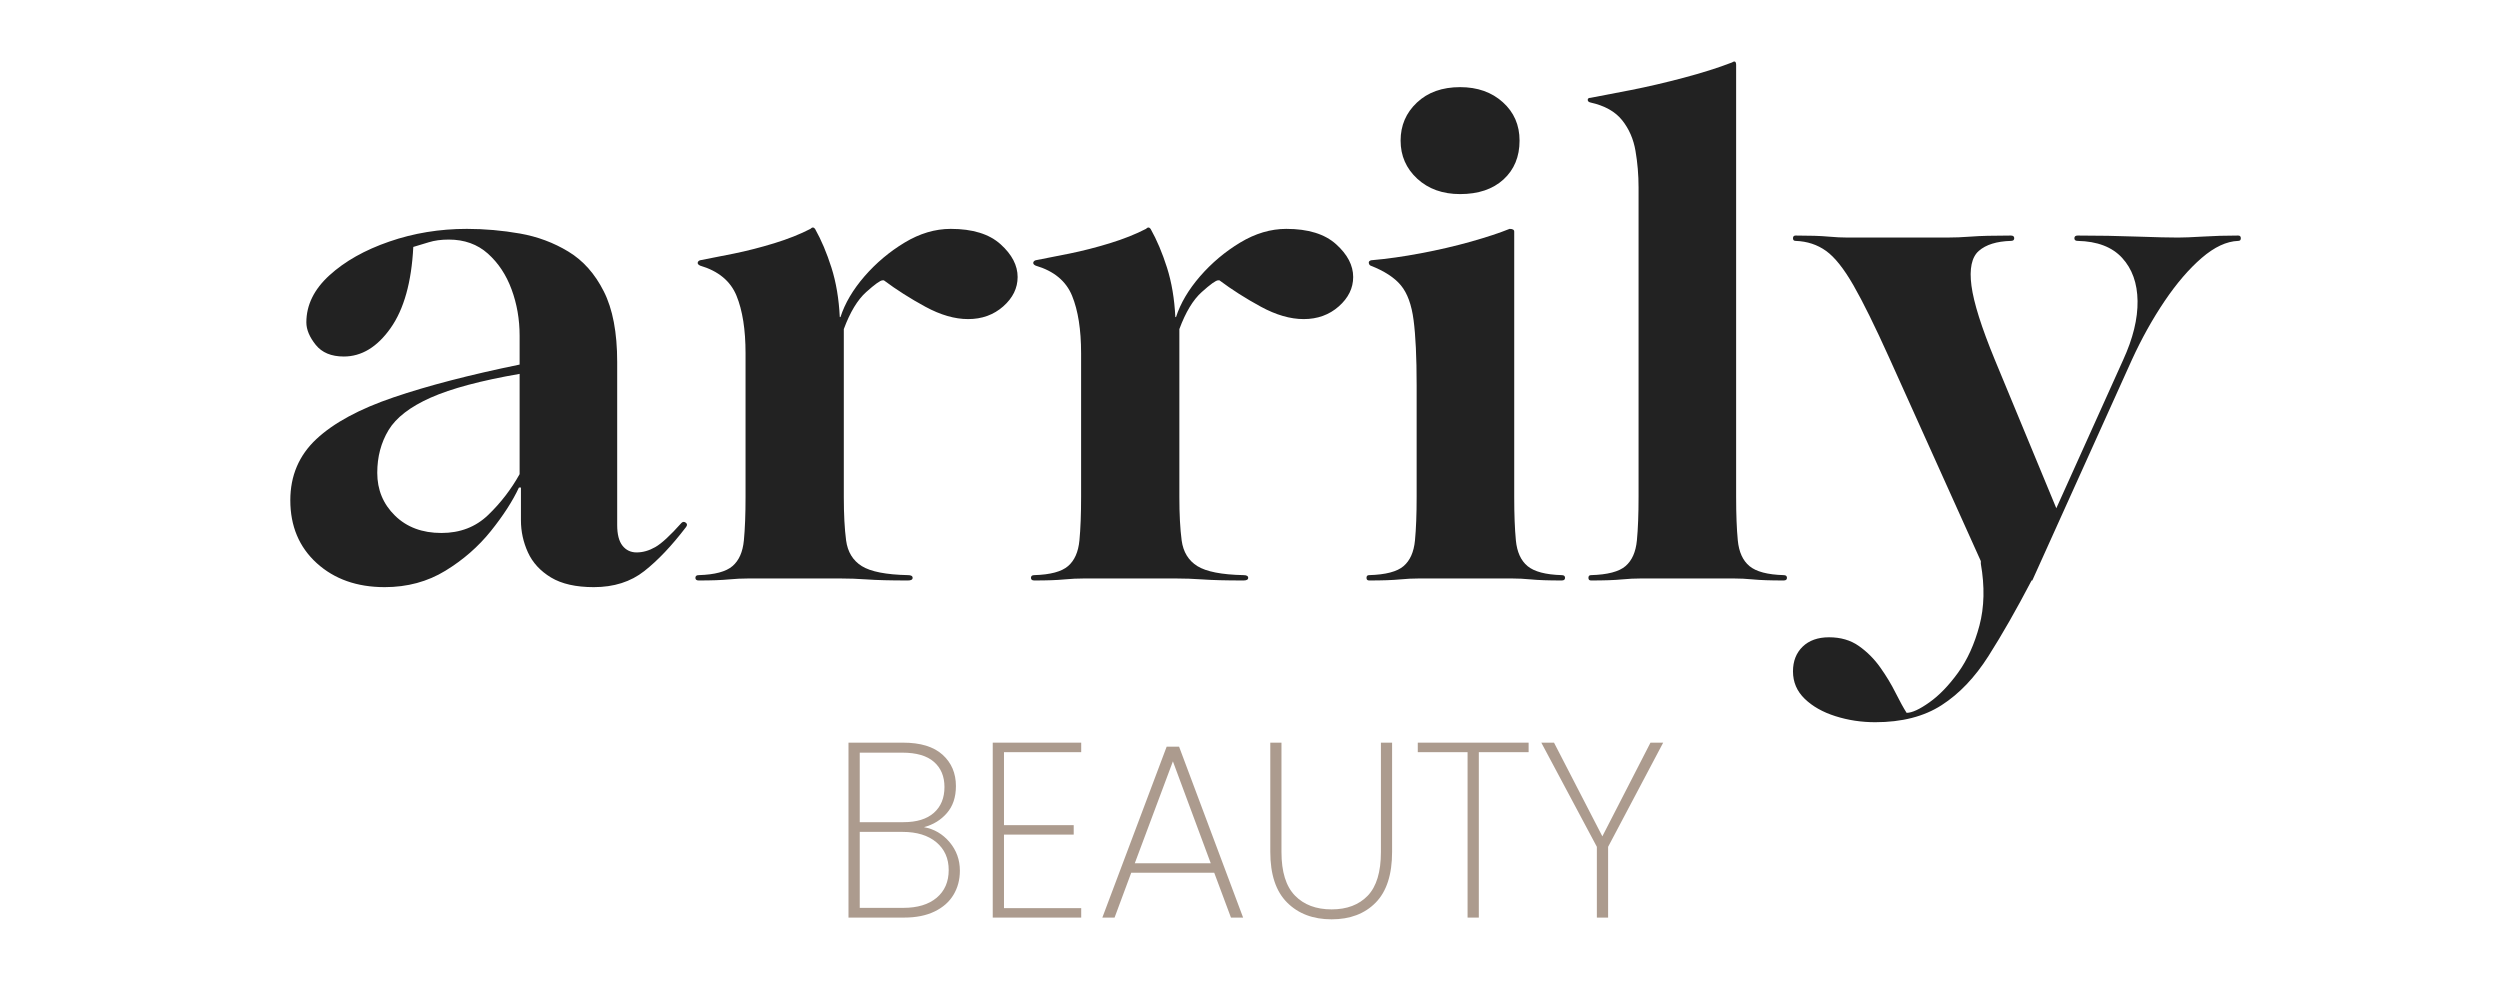 <svg version="1.0" preserveAspectRatio="xMidYMid meet" height="300" viewBox="0 0 562.5 225" zoomAndPan="magnify" width="750" xmlns:xlink="http://www.w3.org/1999/xlink" xmlns="http://www.w3.org/2000/svg"><defs><g></g></defs><g fill-opacity="1" fill="#222222"><g transform="translate(59.008, 130.154)"><g><path d="M 27.531 1.953 C 21.312 1.953 16.219 0.148 12.25 -3.453 C 8.289 -7.066 6.312 -11.781 6.312 -17.594 C 6.312 -23.113 8.266 -27.703 12.172 -31.359 C 16.086 -35.016 21.879 -38.145 29.547 -40.75 C 37.223 -43.363 46.676 -45.82 57.906 -48.125 L 57.906 -54.594 C 57.906 -58.301 57.301 -61.785 56.094 -65.047 C 54.895 -68.305 53.117 -70.988 50.766 -73.094 C 48.41 -75.195 45.477 -76.25 41.969 -76.25 C 40.258 -76.25 38.754 -76.047 37.453 -75.641 C 36.148 -75.242 34.992 -74.895 33.984 -74.594 C 33.586 -66.676 31.883 -60.586 28.875 -56.328 C 25.863 -52.066 22.352 -49.938 18.344 -49.938 C 15.539 -49.938 13.438 -50.812 12.031 -52.562 C 10.625 -54.32 9.922 -56.004 9.922 -57.609 C 9.922 -61.516 11.648 -65.047 15.109 -68.203 C 18.578 -71.367 23.066 -73.898 28.578 -75.797 C 34.086 -77.703 39.906 -78.656 46.031 -78.656 C 50.039 -78.656 54.023 -78.305 57.984 -77.609 C 61.941 -76.91 65.57 -75.555 68.875 -73.547 C 72.188 -71.547 74.844 -68.562 76.844 -64.594 C 78.852 -60.633 79.859 -55.348 79.859 -48.734 L 79.859 -12.031 C 79.859 -9.926 80.258 -8.367 81.062 -7.359 C 81.863 -6.359 82.922 -5.859 84.234 -5.859 C 85.629 -5.859 87.031 -6.258 88.438 -7.062 C 89.844 -7.863 91.801 -9.672 94.312 -12.484 C 94.602 -12.785 94.926 -12.812 95.281 -12.562 C 95.633 -12.312 95.66 -11.984 95.359 -11.578 C 92.148 -7.367 89.016 -4.062 85.953 -1.656 C 82.898 0.75 79.113 1.953 74.594 1.953 C 70.582 1.953 67.375 1.227 64.969 -0.219 C 62.562 -1.676 60.832 -3.555 59.781 -5.859 C 58.727 -8.172 58.203 -10.578 58.203 -13.078 L 58.203 -20.453 L 57.75 -20.453 C 56.352 -17.441 54.25 -14.18 51.438 -10.672 C 48.633 -7.172 45.223 -4.191 41.203 -1.734 C 37.191 0.723 32.633 1.953 27.531 1.953 Z M 40.312 -10.234 C 44.52 -10.234 48.023 -11.582 50.828 -14.281 C 53.641 -16.988 56 -20.051 57.906 -23.469 L 57.906 -46.031 C 49.188 -44.52 42.52 -42.738 37.906 -40.688 C 33.289 -38.633 30.129 -36.203 28.422 -33.391 C 26.723 -30.578 25.875 -27.367 25.875 -23.766 C 25.875 -19.953 27.203 -16.742 29.859 -14.141 C 32.516 -11.535 36 -10.234 40.312 -10.234 Z M 40.312 -10.234"></path></g></g></g><g fill-opacity="1" fill="#222222"><g transform="translate(153.607, 130.154)"><g><path d="M 14.891 0 C 13.391 0 11.859 0.07 10.297 0.219 C 8.742 0.375 6.516 0.453 3.609 0.453 C 3.109 0.453 2.859 0.254 2.859 -0.141 C 2.859 -0.547 3.109 -0.75 3.609 -0.75 C 7.223 -0.852 9.754 -1.531 11.203 -2.781 C 12.66 -4.031 13.516 -5.957 13.766 -8.562 C 14.016 -11.176 14.141 -14.438 14.141 -18.344 L 14.141 -50.688 C 14.141 -56 13.461 -60.305 12.109 -63.609 C 10.754 -66.922 8.02 -69.18 3.906 -70.391 C 3.508 -70.586 3.332 -70.812 3.375 -71.062 C 3.426 -71.312 3.602 -71.488 3.906 -71.594 C 6.008 -71.988 8.539 -72.488 11.5 -73.094 C 14.457 -73.695 17.488 -74.473 20.594 -75.422 C 23.707 -76.379 26.422 -77.457 28.734 -78.656 C 29.129 -79.062 29.477 -79.062 29.781 -78.656 C 31.188 -76.156 32.414 -73.25 33.469 -69.938 C 34.52 -66.625 35.145 -62.914 35.344 -58.812 L 35.5 -58.812 C 36.5 -61.914 38.301 -64.973 40.906 -67.984 C 43.52 -70.992 46.531 -73.523 49.938 -75.578 C 53.344 -77.629 56.801 -78.656 60.312 -78.656 C 65.227 -78.656 68.961 -77.504 71.516 -75.203 C 74.078 -72.898 75.359 -70.441 75.359 -67.828 C 75.359 -65.328 74.281 -63.125 72.125 -61.219 C 69.969 -59.312 67.332 -58.359 64.219 -58.359 C 61.219 -58.359 58.008 -59.285 54.594 -61.141 C 51.188 -62.992 48.078 -64.973 45.266 -67.078 L 44.969 -67.078 C 44.469 -67.078 43.238 -66.195 41.281 -64.438 C 39.332 -62.688 37.656 -59.91 36.25 -56.109 L 36.25 -18.344 C 36.25 -14.438 36.422 -11.176 36.766 -8.562 C 37.117 -5.957 38.297 -4.031 40.297 -2.781 C 42.305 -1.531 45.77 -0.852 50.688 -0.75 C 51.383 -0.75 51.734 -0.547 51.734 -0.141 C 51.734 0.254 51.383 0.453 50.688 0.453 C 46.676 0.453 43.617 0.375 41.516 0.219 C 39.41 0.07 37.352 0 35.344 0 Z M 14.891 0"></path></g></g></g><g fill-opacity="1" fill="#222222"><g transform="translate(229.106, 130.154)"><g><path d="M 14.891 0 C 13.391 0 11.859 0.07 10.297 0.219 C 8.742 0.375 6.516 0.453 3.609 0.453 C 3.109 0.453 2.859 0.254 2.859 -0.141 C 2.859 -0.547 3.109 -0.75 3.609 -0.75 C 7.223 -0.852 9.754 -1.531 11.203 -2.781 C 12.66 -4.031 13.516 -5.957 13.766 -8.562 C 14.016 -11.176 14.141 -14.438 14.141 -18.344 L 14.141 -50.688 C 14.141 -56 13.461 -60.305 12.109 -63.609 C 10.754 -66.922 8.02 -69.18 3.906 -70.391 C 3.508 -70.586 3.332 -70.812 3.375 -71.062 C 3.426 -71.312 3.602 -71.488 3.906 -71.594 C 6.008 -71.988 8.539 -72.488 11.5 -73.094 C 14.457 -73.695 17.488 -74.473 20.594 -75.422 C 23.707 -76.379 26.422 -77.457 28.734 -78.656 C 29.129 -79.062 29.477 -79.062 29.781 -78.656 C 31.188 -76.156 32.414 -73.25 33.469 -69.938 C 34.52 -66.625 35.145 -62.914 35.344 -58.812 L 35.5 -58.812 C 36.5 -61.914 38.301 -64.973 40.906 -67.984 C 43.52 -70.992 46.531 -73.523 49.938 -75.578 C 53.344 -77.629 56.801 -78.656 60.312 -78.656 C 65.227 -78.656 68.961 -77.504 71.516 -75.203 C 74.078 -72.898 75.359 -70.441 75.359 -67.828 C 75.359 -65.328 74.281 -63.125 72.125 -61.219 C 69.969 -59.312 67.332 -58.359 64.219 -58.359 C 61.219 -58.359 58.008 -59.285 54.594 -61.141 C 51.188 -62.992 48.078 -64.973 45.266 -67.078 L 44.969 -67.078 C 44.469 -67.078 43.238 -66.195 41.281 -64.438 C 39.332 -62.688 37.656 -59.91 36.25 -56.109 L 36.25 -18.344 C 36.25 -14.438 36.422 -11.176 36.766 -8.562 C 37.117 -5.957 38.297 -4.031 40.297 -2.781 C 42.305 -1.531 45.77 -0.852 50.688 -0.75 C 51.383 -0.75 51.734 -0.547 51.734 -0.141 C 51.734 0.254 51.383 0.453 50.688 0.453 C 46.676 0.453 43.617 0.375 41.516 0.219 C 39.41 0.07 37.352 0 35.344 0 Z M 14.891 0"></path></g></g></g><g fill-opacity="1" fill="#222222"><g transform="translate(304.604, 130.154)"><g><path d="M 23.922 -86.484 C 20.004 -86.484 16.789 -87.633 14.281 -89.938 C 11.781 -92.25 10.531 -95.109 10.531 -98.516 C 10.531 -101.922 11.754 -104.773 14.203 -107.078 C 16.66 -109.391 19.898 -110.547 23.922 -110.547 C 27.828 -110.547 31.031 -109.414 33.531 -107.156 C 36.039 -104.906 37.297 -102.023 37.297 -98.516 C 37.297 -94.898 36.094 -91.988 33.688 -89.781 C 31.281 -87.582 28.023 -86.484 23.922 -86.484 Z M 14.734 0 C 13.336 0 11.859 0.07 10.297 0.219 C 8.742 0.375 6.461 0.453 3.453 0.453 C 3.055 0.453 2.859 0.254 2.859 -0.141 C 2.859 -0.547 3.055 -0.75 3.453 -0.75 C 7.172 -0.852 9.754 -1.531 11.203 -2.781 C 12.66 -4.031 13.516 -5.957 13.766 -8.562 C 14.016 -11.176 14.141 -14.438 14.141 -18.344 L 14.141 -43.469 C 14.141 -49.781 13.91 -54.664 13.453 -58.125 C 13.004 -61.594 12.051 -64.203 10.594 -65.953 C 9.145 -67.703 6.867 -69.18 3.766 -70.391 C 3.555 -70.492 3.426 -70.691 3.375 -70.984 C 3.332 -71.285 3.508 -71.488 3.906 -71.594 C 7.414 -71.895 11.148 -72.422 15.109 -73.172 C 19.078 -73.922 22.836 -74.797 26.391 -75.797 C 29.953 -76.805 32.836 -77.758 35.047 -78.656 C 35.742 -78.656 36.094 -78.457 36.094 -78.062 L 36.094 -18.344 C 36.094 -14.438 36.219 -11.176 36.469 -8.562 C 36.719 -5.957 37.594 -4.031 39.094 -2.781 C 40.602 -1.531 43.164 -0.852 46.781 -0.75 C 47.281 -0.75 47.531 -0.547 47.531 -0.141 C 47.531 0.254 47.281 0.453 46.781 0.453 C 43.77 0.453 41.488 0.375 39.938 0.219 C 38.383 0.07 36.906 0 35.5 0 Z M 14.734 0"></path></g></g></g><g fill-opacity="1" fill="#222222"><g transform="translate(354.536, 130.154)"><g><path d="M 14.734 0 C 13.336 0 11.859 0.07 10.297 0.219 C 8.742 0.375 6.461 0.453 3.453 0.453 C 3.055 0.453 2.859 0.254 2.859 -0.141 C 2.859 -0.547 3.055 -0.75 3.453 -0.75 C 7.172 -0.852 9.754 -1.531 11.203 -2.781 C 12.66 -4.031 13.516 -5.957 13.766 -8.562 C 14.016 -11.176 14.141 -14.438 14.141 -18.344 L 14.141 -87.984 C 14.141 -90.797 13.91 -93.531 13.453 -96.188 C 13.004 -98.844 12.004 -101.145 10.453 -103.094 C 8.898 -105.051 6.52 -106.383 3.312 -107.094 C 2.906 -107.188 2.703 -107.383 2.703 -107.688 C 2.703 -107.988 2.906 -108.141 3.312 -108.141 C 5.52 -108.547 8.523 -109.125 12.328 -109.875 C 16.141 -110.625 20.125 -111.551 24.281 -112.656 C 28.445 -113.758 32.082 -114.91 35.188 -116.109 C 35.789 -116.516 36.094 -116.316 36.094 -115.516 L 36.094 -18.344 C 36.094 -14.438 36.219 -11.176 36.469 -8.562 C 36.719 -5.957 37.594 -4.031 39.094 -2.781 C 40.602 -1.531 43.164 -0.852 46.781 -0.75 C 47.281 -0.75 47.531 -0.547 47.531 -0.141 C 47.531 0.254 47.281 0.453 46.781 0.453 C 43.77 0.453 41.488 0.375 39.938 0.219 C 38.383 0.07 36.906 0 35.5 0 Z M 14.734 0"></path></g></g></g><g fill-opacity="1" fill="#222222"><g transform="translate(404.468, 130.154)"><g><path d="M 99.125 -77.156 C 99.52 -77.156 99.719 -76.953 99.719 -76.547 C 99.719 -76.148 99.52 -75.953 99.125 -75.953 C 96.508 -75.859 93.773 -74.582 90.922 -72.125 C 88.066 -69.664 85.285 -66.43 82.578 -62.422 C 79.867 -58.41 77.41 -54 75.203 -49.188 L 52.797 0.453 L 52.641 0.453 C 49.234 6.973 46 12.641 42.938 17.453 C 39.883 22.266 36.375 25.945 32.406 28.5 C 28.445 31.062 23.461 32.344 17.453 32.344 C 14.336 32.344 11.352 31.891 8.5 30.984 C 5.645 30.078 3.336 28.77 1.578 27.062 C -0.172 25.363 -1.047 23.312 -1.047 20.906 C -1.047 18.602 -0.32 16.75 1.125 15.344 C 2.582 13.938 4.562 13.234 7.062 13.234 C 9.676 13.234 11.91 13.883 13.766 15.188 C 15.617 16.488 17.223 18.094 18.578 20 C 19.93 21.906 21.082 23.812 22.031 25.719 C 22.988 27.625 23.816 29.129 24.516 30.234 C 25.723 30.234 27.426 29.453 29.625 27.891 C 31.832 26.336 33.988 24.109 36.094 21.203 C 38.195 18.297 39.801 14.758 40.906 10.594 C 42.008 6.438 42.113 1.801 41.219 -3.312 L 41.219 -3.906 L 20.609 -49.641 C 17.398 -56.754 14.719 -62.191 12.562 -65.953 C 10.406 -69.711 8.348 -72.297 6.391 -73.703 C 4.43 -75.109 2.148 -75.859 -0.453 -75.953 C -0.848 -75.953 -1.047 -76.148 -1.047 -76.547 C -1.047 -76.953 -0.848 -77.156 -0.453 -77.156 C 2.754 -77.156 5.188 -77.078 6.844 -76.922 C 8.5 -76.773 9.977 -76.703 11.281 -76.703 L 33.547 -76.703 C 35.242 -76.703 37.07 -76.773 39.031 -76.922 C 40.988 -77.078 43.973 -77.156 47.984 -77.156 C 48.484 -77.156 48.734 -76.953 48.734 -76.547 C 48.734 -76.148 48.484 -75.953 47.984 -75.953 C 44.773 -75.859 42.367 -75.109 40.766 -73.703 C 39.16 -72.297 38.609 -69.688 39.109 -65.875 C 39.609 -62.062 41.363 -56.5 44.375 -49.188 L 58.203 -15.797 L 73.25 -49.188 C 75.457 -54 76.535 -58.41 76.484 -62.422 C 76.43 -66.43 75.273 -69.664 73.016 -72.125 C 70.766 -74.582 67.43 -75.859 63.016 -75.953 C 62.516 -75.953 62.266 -76.148 62.266 -76.547 C 62.266 -76.953 62.516 -77.156 63.016 -77.156 C 67.629 -77.156 72.066 -77.078 76.328 -76.922 C 80.586 -76.773 83.672 -76.703 85.578 -76.703 C 86.785 -76.703 88.641 -76.773 91.141 -76.922 C 93.648 -77.078 96.312 -77.156 99.125 -77.156 Z M 99.125 -77.156"></path></g></g></g><g fill-opacity="1" fill="#ac9b8e"><g transform="translate(186.317, 206.457)"><g><path d="M 21.578 -20.344 C 23.859 -19.938 25.773 -18.816 27.328 -16.984 C 28.879 -15.148 29.656 -13.004 29.656 -10.547 C 29.656 -8.523 29.176 -6.719 28.219 -5.125 C 27.27 -3.539 25.852 -2.289 23.969 -1.375 C 22.082 -0.457 19.789 0 17.094 0 L 4.594 0 L 4.594 -39.359 L 16.875 -39.359 C 20.801 -39.359 23.766 -38.453 25.766 -36.641 C 27.766 -34.828 28.766 -32.477 28.766 -29.594 C 28.766 -27.094 28.086 -25.066 26.734 -23.516 C 25.391 -21.961 23.672 -20.906 21.578 -20.344 Z M 7.125 -21.469 L 16.984 -21.469 C 19.941 -21.469 22.211 -22.164 23.797 -23.562 C 25.391 -24.969 26.188 -26.906 26.188 -29.375 C 26.188 -31.77 25.398 -33.656 23.828 -35.031 C 22.254 -36.414 19.879 -37.109 16.703 -37.109 L 7.125 -37.109 Z M 16.938 -2.188 C 20.113 -2.188 22.609 -2.941 24.422 -4.453 C 26.234 -5.973 27.141 -8.055 27.141 -10.703 C 27.141 -13.316 26.211 -15.398 24.359 -16.953 C 22.504 -18.504 19.973 -19.281 16.766 -19.281 L 7.125 -19.281 L 7.125 -2.188 Z M 16.938 -2.188"></path></g></g></g><g fill-opacity="1" fill="#ac9b8e"><g transform="translate(218.772, 206.457)"><g><path d="M 7.125 -37.219 L 7.125 -20.797 L 22.812 -20.797 L 22.812 -18.672 L 7.125 -18.672 L 7.125 -2.125 L 24.5 -2.125 L 24.5 0 L 4.594 0 L 4.594 -39.359 L 24.5 -39.359 L 24.5 -37.219 Z M 7.125 -37.219"></path></g></g></g><g fill-opacity="1" fill="#ac9b8e"><g transform="translate(246.294, 206.457)"><g><path d="M 26.906 -10.094 L 8.234 -10.094 L 4.484 0 L 1.734 0 L 16.203 -38.453 L 19 -38.453 L 33.406 0 L 30.672 0 Z M 26.125 -12.219 L 17.609 -35.156 L 9.031 -12.219 Z M 26.125 -12.219"></path></g></g></g><g fill-opacity="1" fill="#ac9b8e"><g transform="translate(281.44, 206.457)"><g><path d="M 6.891 -39.359 L 6.891 -14.75 C 6.891 -10.301 7.898 -7.035 9.922 -4.953 C 11.941 -2.879 14.691 -1.844 18.172 -1.844 C 21.609 -1.844 24.316 -2.867 26.297 -4.922 C 28.273 -6.984 29.266 -10.258 29.266 -14.75 L 29.266 -39.359 L 31.781 -39.359 L 31.781 -14.797 C 31.781 -9.68 30.547 -5.867 28.078 -3.359 C 25.617 -0.859 22.316 0.391 18.172 0.391 C 14.016 0.391 10.676 -0.867 8.156 -3.391 C 5.633 -5.91 4.375 -9.711 4.375 -14.797 L 4.375 -39.359 Z M 6.891 -39.359"></path></g></g></g><g fill-opacity="1" fill="#ac9b8e"><g transform="translate(317.594, 206.457)"><g><path d="M 26.344 -39.359 L 26.344 -37.219 L 15.141 -37.219 L 15.141 0 L 12.609 0 L 12.609 -37.219 L 1.406 -37.219 L 1.406 -39.359 Z M 26.344 -39.359"></path></g></g></g><g fill-opacity="1" fill="#ac9b8e"><g transform="translate(345.341, 206.457)"><g><path d="M 28.875 -39.359 L 16.484 -15.922 L 16.484 0 L 13.953 0 L 13.953 -15.922 L 1.453 -39.359 L 4.312 -39.359 L 15.188 -18.281 L 26.016 -39.359 Z M 28.875 -39.359"></path></g></g></g></svg>